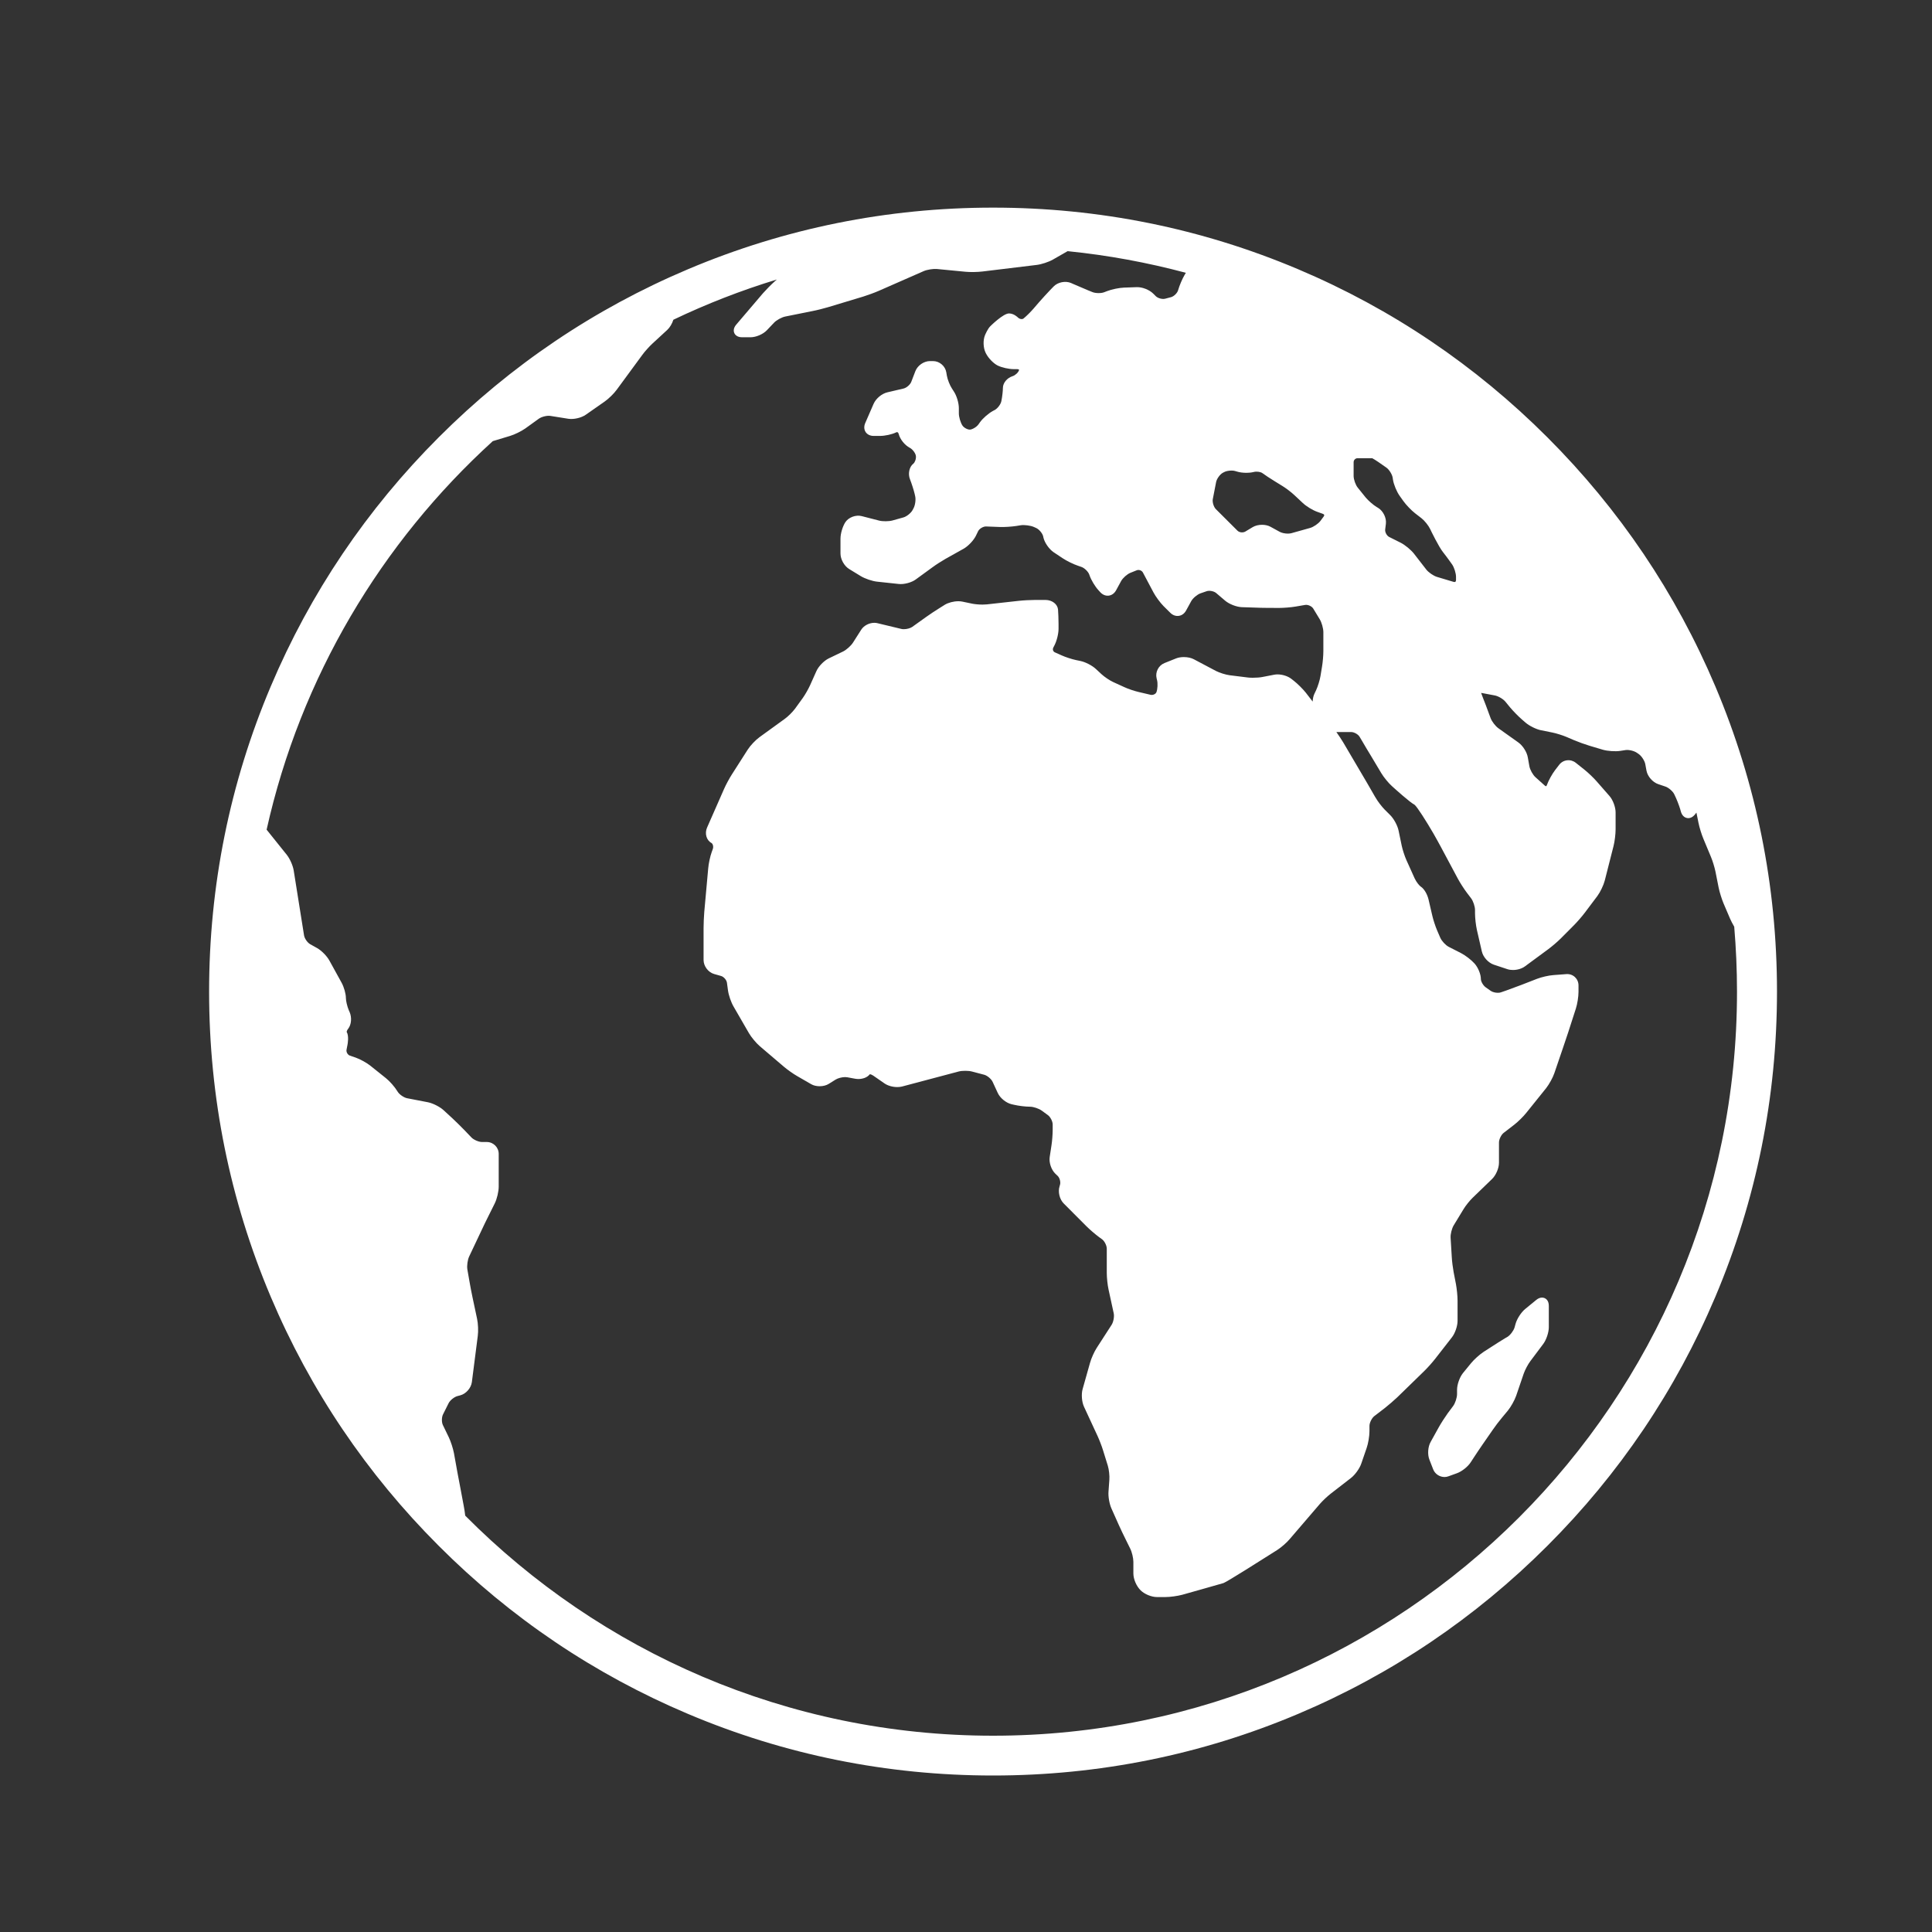 <?xml version="1.0" encoding="UTF-8"?>
<svg width="30px" height="30px" viewBox="0 0 30 30" version="1.1" xmlns="http://www.w3.org/2000/svg" xmlns:xlink="http://www.w3.org/1999/xlink">
    <rect x="0" y="0" width="30" height="30" fill="#333333" stroke="none"/>
    <!-- Generator: Sketch 59.1 (86144) - https://sketch.com -->
    <title>iconography / globe</title>
    <desc>Created with Sketch.</desc>
    <g id="iconography-/-globe" stroke="none" stroke-width="1" fill="none" fill-rule="evenodd">
        <path d="M15.42,3.224 C17.063,3.224 18.657,3.546 20.158,4.181 C21.608,4.794 22.909,5.672 24.027,6.79 C25.145,7.908 26.023,9.209 26.636,10.659 C27.271,12.16 27.593,13.754 27.593,15.397 C27.593,17.041 27.271,18.634 26.636,20.136 C26.023,21.585 25.145,22.887 24.027,24.004 C22.909,25.122 21.608,26 20.158,26.613 C18.658,27.248 17.063,27.57 15.42,27.57 C13.777,27.57 12.182,27.248 10.682,26.613 C9.232,26 7.93,25.123 6.813,24.004 C5.695,22.887 4.817,21.585 4.204,20.136 C3.569,18.634 3.247,17.041 3.247,15.397 C3.247,13.754 3.569,12.16 4.204,10.659 C4.817,9.209 5.695,7.908 6.813,6.79 C7.93,5.672 9.232,4.794 10.682,4.181 C12.183,3.546 13.777,3.224 15.42,3.224 Z M16.578,3.9 L16.349,4.031 C16.282,4.069 16.172,4.105 16.096,4.114 L16.096,4.114 L15.254,4.216 C15.182,4.225 15.066,4.227 14.994,4.22 L14.994,4.22 L14.548,4.177 C14.491,4.172 14.395,4.187 14.343,4.21 L14.343,4.21 L13.646,4.516 C13.582,4.544 13.475,4.583 13.408,4.604 L13.408,4.604 L12.858,4.77 C12.791,4.79 12.681,4.818 12.612,4.831 L12.612,4.831 L12.194,4.915 C12.139,4.926 12.058,4.97 12.02,5.01 L12.02,5.01 L11.908,5.128 C11.849,5.19 11.74,5.237 11.654,5.237 L11.654,5.237 L11.523,5.237 C11.441,5.237 11.412,5.192 11.403,5.174 C11.394,5.154 11.379,5.103 11.432,5.041 L11.432,5.041 L11.848,4.553 C11.895,4.5 11.975,4.418 12.028,4.371 L12.028,4.371 L12.063,4.34 C11.509,4.509 10.972,4.718 10.456,4.965 C10.437,5.025 10.402,5.085 10.361,5.123 L10.361,5.123 L10.131,5.335 C10.084,5.378 10.012,5.458 9.975,5.509 L9.975,5.509 L9.577,6.051 C9.533,6.112 9.45,6.193 9.388,6.236 L9.388,6.236 L9.096,6.44 C9.028,6.488 8.91,6.515 8.828,6.503 L8.828,6.503 L8.545,6.458 C8.494,6.45 8.41,6.471 8.368,6.501 L8.368,6.501 L8.157,6.653 C8.096,6.696 7.991,6.748 7.92,6.769 L7.92,6.769 L7.652,6.85 C5.92,8.425 4.667,10.519 4.14,12.883 L4.14,12.883 L4.452,13.272 C4.501,13.333 4.549,13.441 4.561,13.519 L4.561,13.519 L4.721,14.523 C4.728,14.572 4.774,14.638 4.817,14.662 L4.817,14.662 L4.923,14.721 C4.992,14.76 5.076,14.845 5.114,14.914 L5.114,14.914 L5.304,15.259 C5.342,15.328 5.371,15.432 5.371,15.496 C5.371,15.542 5.392,15.629 5.415,15.684 L5.415,15.684 L5.429,15.716 C5.465,15.799 5.456,15.91 5.408,15.972 C5.391,15.993 5.384,16.013 5.383,16.023 C5.421,16.085 5.399,16.207 5.396,16.222 L5.396,16.222 L5.381,16.3 C5.374,16.337 5.399,16.38 5.434,16.392 L5.434,16.392 L5.522,16.422 C5.593,16.447 5.695,16.503 5.753,16.55 L5.753,16.55 L5.993,16.742 C6.052,16.789 6.128,16.876 6.168,16.941 L6.168,16.941 L6.175,16.952 C6.201,16.995 6.271,17.043 6.32,17.053 L6.32,17.053 L6.646,17.116 C6.724,17.132 6.83,17.186 6.888,17.239 L6.888,17.239 L7.028,17.368 C7.078,17.415 7.159,17.494 7.207,17.544 L7.207,17.544 L7.32,17.662 C7.355,17.699 7.434,17.733 7.484,17.733 L7.484,17.733 L7.558,17.733 C7.661,17.733 7.744,17.816 7.744,17.918 L7.744,17.918 L7.744,18.425 C7.744,18.502 7.717,18.617 7.682,18.687 L7.682,18.687 L7.583,18.886 C7.553,18.945 7.505,19.044 7.476,19.107 L7.476,19.107 L7.284,19.513 C7.261,19.563 7.248,19.655 7.257,19.71 L7.257,19.71 L7.29,19.899 C7.301,19.966 7.322,20.073 7.336,20.139 L7.336,20.139 L7.408,20.478 C7.424,20.552 7.429,20.668 7.419,20.743 L7.419,20.743 L7.327,21.462 C7.315,21.553 7.236,21.644 7.146,21.667 L7.146,21.667 L7.101,21.679 C7.053,21.692 6.988,21.744 6.966,21.789 L6.966,21.789 L6.879,21.963 C6.857,22.007 6.856,22.087 6.878,22.13 L6.878,22.13 L6.968,22.316 C7,22.382 7.035,22.492 7.049,22.565 L7.049,22.565 L7.103,22.865 C7.116,22.932 7.136,23.041 7.149,23.107 L7.149,23.107 L7.201,23.384 C7.209,23.425 7.218,23.481 7.224,23.535 C9.319,25.644 12.219,26.952 15.42,26.952 C21.791,26.952 26.975,21.769 26.972,15.397 C26.972,15.057 26.957,14.722 26.929,14.39 C26.903,14.346 26.88,14.3 26.864,14.264 L26.864,14.264 L26.764,14.03 C26.736,13.964 26.701,13.853 26.687,13.783 L26.687,13.783 L26.637,13.531 C26.624,13.468 26.593,13.366 26.568,13.307 L26.568,13.307 L26.45,13.024 C26.422,12.958 26.388,12.847 26.374,12.777 L26.374,12.777 L26.342,12.618 L26.32,12.646 C26.285,12.69 26.24,12.711 26.196,12.702 C26.151,12.694 26.117,12.658 26.101,12.604 L26.101,12.604 L26.089,12.561 C26.07,12.499 26.031,12.399 26.002,12.342 L26.002,12.342 L25.997,12.332 C25.975,12.286 25.909,12.23 25.861,12.214 L25.861,12.214 L25.749,12.176 C25.664,12.148 25.584,12.057 25.567,11.969 L25.567,11.969 L25.548,11.866 C25.539,11.815 25.491,11.741 25.449,11.711 L25.449,11.711 L25.419,11.69 C25.377,11.66 25.293,11.639 25.242,11.647 L25.242,11.647 L25.157,11.66 C25.081,11.671 24.963,11.663 24.89,11.642 L24.89,11.642 L24.682,11.58 C24.615,11.56 24.507,11.521 24.443,11.494 L24.443,11.494 L24.324,11.443 C24.265,11.418 24.164,11.386 24.102,11.374 L24.102,11.374 L23.932,11.34 C23.855,11.325 23.748,11.272 23.689,11.221 L23.689,11.221 L23.629,11.169 C23.575,11.122 23.495,11.04 23.449,10.985 L23.449,10.985 L23.376,10.896 C23.342,10.854 23.265,10.809 23.212,10.799 L23.212,10.799 L23.01,10.761 C23.006,10.761 23.002,10.76 22.999,10.76 C23,10.764 23.001,10.767 23.003,10.771 L23.003,10.771 L23.028,10.838 C23.053,10.9 23.093,11.004 23.116,11.07 L23.116,11.07 L23.146,11.151 C23.165,11.203 23.222,11.277 23.268,11.309 L23.268,11.309 L23.577,11.529 C23.646,11.578 23.71,11.678 23.724,11.762 L23.724,11.762 L23.748,11.897 C23.757,11.951 23.801,12.03 23.841,12.067 L23.841,12.067 L23.987,12.198 C23.998,12.208 24.005,12.209 24.008,12.208 C24.01,12.208 24.016,12.203 24.02,12.19 C24.045,12.12 24.101,12.019 24.146,11.96 L24.146,11.96 L24.21,11.877 C24.24,11.837 24.283,11.812 24.332,11.806 C24.382,11.8 24.43,11.814 24.469,11.845 L24.469,11.845 L24.606,11.954 C24.662,11.999 24.745,12.078 24.792,12.132 L24.792,12.132 L24.99,12.358 C25.045,12.419 25.087,12.533 25.087,12.615 L25.087,12.615 L25.087,12.879 C25.087,12.952 25.073,13.066 25.055,13.137 L25.055,13.137 L24.919,13.672 C24.9,13.746 24.849,13.852 24.804,13.913 L24.804,13.913 L24.606,14.176 C24.563,14.233 24.488,14.319 24.438,14.369 L24.438,14.369 L24.234,14.574 C24.184,14.624 24.097,14.698 24.04,14.74 L24.04,14.74 L23.679,15.006 C23.63,15.042 23.56,15.062 23.493,15.062 C23.462,15.062 23.433,15.058 23.406,15.049 L23.406,15.049 L23.195,14.979 C23.11,14.95 23.03,14.862 23.01,14.774 L23.01,14.774 L22.933,14.439 C22.917,14.367 22.904,14.254 22.904,14.181 L22.904,14.181 L22.904,14.131 C22.904,14.077 22.876,13.991 22.842,13.947 L22.842,13.947 L22.778,13.863 C22.735,13.806 22.673,13.71 22.639,13.647 L22.639,13.647 L22.377,13.157 C22.346,13.098 22.292,13.002 22.258,12.942 C22.147,12.751 22.004,12.526 21.965,12.496 C21.892,12.459 21.662,12.25 21.615,12.208 C21.56,12.159 21.487,12.069 21.449,12.006 L21.449,12.006 L21.28,11.723 C21.244,11.665 21.187,11.569 21.153,11.51 L21.113,11.443 C21.091,11.403 21.027,11.367 20.981,11.367 L20.981,11.367 L20.751,11.367 C20.789,11.42 20.831,11.484 20.858,11.529 L20.858,11.529 L21.227,12.156 C21.261,12.215 21.317,12.312 21.351,12.371 L21.351,12.371 L21.361,12.387 C21.391,12.441 21.455,12.524 21.499,12.569 L21.499,12.569 L21.588,12.658 C21.644,12.714 21.701,12.819 21.717,12.897 L21.717,12.897 L21.766,13.133 C21.779,13.195 21.812,13.296 21.838,13.354 L21.838,13.354 L21.967,13.64 C21.994,13.698 22.04,13.753 22.06,13.766 C22.118,13.802 22.165,13.894 22.182,13.966 L22.182,13.966 L22.241,14.22 C22.255,14.282 22.289,14.385 22.314,14.444 L22.314,14.444 L22.365,14.562 C22.387,14.612 22.447,14.677 22.495,14.702 L22.495,14.702 L22.687,14.8 C22.755,14.835 22.847,14.906 22.897,14.962 C22.953,15.025 22.995,15.129 22.995,15.203 C22.995,15.238 23.028,15.301 23.07,15.331 L23.07,15.331 L23.148,15.386 C23.174,15.404 23.217,15.416 23.258,15.416 C23.278,15.416 23.296,15.414 23.309,15.408 L23.309,15.408 L23.39,15.38 C23.454,15.357 23.557,15.319 23.62,15.295 L23.62,15.295 L23.867,15.199 C23.937,15.172 24.049,15.146 24.123,15.141 L24.123,15.141 L24.322,15.126 C24.426,15.118 24.511,15.198 24.511,15.302 L24.511,15.302 L24.511,15.401 C24.511,15.476 24.493,15.59 24.47,15.661 L24.47,15.661 L24.349,16.036 C24.328,16.101 24.292,16.207 24.27,16.271 L24.27,16.271 L24.136,16.664 C24.112,16.735 24.055,16.837 24.009,16.896 L24.009,16.896 L23.701,17.279 C23.655,17.337 23.574,17.417 23.516,17.462 L23.516,17.462 L23.349,17.591 C23.31,17.621 23.276,17.692 23.276,17.741 L23.276,17.741 L23.276,18.054 C23.276,18.14 23.229,18.249 23.168,18.308 L23.168,18.308 L22.868,18.598 C22.823,18.641 22.757,18.723 22.725,18.777 L22.725,18.777 L22.573,19.027 C22.544,19.075 22.521,19.165 22.525,19.221 L22.525,19.221 L22.543,19.518 C22.546,19.582 22.56,19.691 22.572,19.754 L22.572,19.754 L22.608,19.94 C22.621,20.01 22.633,20.125 22.633,20.197 L22.633,20.197 L22.633,20.51 C22.633,20.591 22.594,20.705 22.543,20.769 L22.543,20.769 L22.284,21.101 C22.241,21.157 22.164,21.242 22.114,21.291 L22.114,21.291 L21.698,21.696 C21.647,21.744 21.561,21.819 21.506,21.862 L21.506,21.862 L21.338,21.991 C21.301,22.021 21.265,22.093 21.265,22.141 L21.265,22.141 L21.265,22.224 C21.265,22.299 21.246,22.414 21.221,22.485 L21.221,22.485 L21.137,22.729 C21.111,22.804 21.041,22.901 20.978,22.95 L20.978,22.95 L20.663,23.194 C20.613,23.233 20.535,23.306 20.494,23.354 L20.494,23.354 L20.028,23.897 C19.981,23.954 19.893,24.03 19.83,24.07 C19.597,24.218 19.049,24.565 18.998,24.582 C18.948,24.598 18.38,24.757 18.356,24.764 C18.284,24.783 18.17,24.799 18.097,24.799 L18.097,24.799 L17.965,24.799 C17.88,24.799 17.771,24.754 17.71,24.693 L17.71,24.693 C17.644,24.627 17.599,24.518 17.599,24.433 L17.599,24.433 L17.599,24.251 C17.599,24.193 17.576,24.097 17.549,24.045 L17.549,24.045 L17.479,23.903 C17.448,23.842 17.4,23.74 17.372,23.678 L17.372,23.678 L17.259,23.425 C17.227,23.354 17.206,23.237 17.213,23.159 L17.213,23.159 L17.226,22.977 C17.231,22.917 17.22,22.817 17.202,22.759 L17.202,22.759 L17.127,22.517 C17.108,22.455 17.069,22.354 17.041,22.294 L17.041,22.294 L16.832,21.843 C16.798,21.769 16.788,21.648 16.811,21.569 L16.811,21.569 L16.925,21.165 C16.945,21.092 16.992,20.987 17.033,20.925 L17.033,20.925 L17.261,20.572 C17.289,20.529 17.305,20.444 17.294,20.394 L17.294,20.394 L17.214,20.026 C17.198,19.955 17.186,19.84 17.186,19.768 L17.186,19.768 L17.186,19.39 C17.186,19.341 17.151,19.271 17.112,19.243 L17.112,19.243 L17.064,19.208 C17.007,19.166 16.92,19.091 16.87,19.041 L16.87,19.041 L16.518,18.688 C16.453,18.624 16.425,18.507 16.453,18.421 L16.453,18.421 L16.459,18.4 C16.473,18.358 16.456,18.291 16.424,18.26 L16.424,18.26 L16.388,18.226 C16.324,18.164 16.286,18.052 16.3,17.964 L16.3,17.964 L16.328,17.78 C16.338,17.716 16.346,17.608 16.346,17.544 L16.346,17.544 L16.346,17.461 C16.346,17.413 16.31,17.343 16.271,17.315 L16.271,17.315 L16.175,17.245 C16.131,17.213 16.046,17.185 15.996,17.185 C15.927,17.185 15.817,17.172 15.746,17.155 L15.746,17.155 L15.706,17.146 C15.621,17.125 15.529,17.05 15.493,16.971 L15.493,16.971 L15.414,16.8 C15.394,16.755 15.331,16.702 15.284,16.689 L15.284,16.689 L15.094,16.639 C15.041,16.624 14.94,16.624 14.887,16.638 L14.887,16.638 L14.005,16.872 C13.984,16.877 13.959,16.88 13.932,16.88 C13.86,16.88 13.784,16.858 13.734,16.823 L13.734,16.823 L13.558,16.701 C13.54,16.689 13.521,16.681 13.506,16.681 L13.506,16.681 C13.464,16.736 13.388,16.755 13.328,16.755 C13.31,16.755 13.293,16.753 13.276,16.75 L13.276,16.75 L13.157,16.728 C13.147,16.727 13.137,16.725 13.124,16.725 C13.073,16.725 13.01,16.742 12.975,16.764 L12.975,16.764 L12.871,16.829 C12.832,16.854 12.781,16.867 12.727,16.867 C12.679,16.867 12.632,16.856 12.596,16.835 L12.596,16.835 L12.381,16.711 C12.319,16.676 12.225,16.609 12.171,16.563 L12.171,16.563 L11.798,16.245 C11.742,16.197 11.667,16.107 11.629,16.042 L11.629,16.042 L11.391,15.63 C11.352,15.564 11.314,15.453 11.304,15.378 L11.304,15.378 L11.288,15.26 C11.282,15.217 11.239,15.167 11.197,15.155 L11.197,15.155 L11.088,15.124 C10.997,15.098 10.925,15.002 10.925,14.907 L10.925,14.907 L10.925,14.413 C10.925,14.343 10.93,14.23 10.936,14.16 L10.936,14.16 L10.997,13.484 C11.003,13.41 11.027,13.298 11.052,13.229 L11.052,13.229 L11.069,13.182 C11.082,13.144 11.068,13.102 11.048,13.09 C10.969,13.048 10.939,12.941 10.98,12.849 L10.98,12.849 L11.243,12.251 C11.271,12.187 11.326,12.085 11.364,12.026 L11.364,12.026 L11.61,11.641 C11.651,11.577 11.731,11.492 11.793,11.447 L11.793,11.447 L12.185,11.163 C12.235,11.128 12.308,11.055 12.345,11.005 L12.345,11.005 L12.463,10.842 C12.5,10.791 12.553,10.698 12.579,10.64 L12.579,10.64 L12.677,10.421 C12.71,10.347 12.794,10.26 12.868,10.224 L12.868,10.224 L13.09,10.117 C13.141,10.093 13.212,10.029 13.243,9.982 L13.243,9.982 L13.373,9.778 C13.414,9.714 13.496,9.671 13.577,9.671 C13.594,9.671 13.611,9.673 13.626,9.677 L13.626,9.677 L13.996,9.766 C14.007,9.769 14.02,9.77 14.034,9.77 C14.082,9.77 14.136,9.755 14.166,9.734 L14.166,9.734 L14.377,9.583 C14.433,9.543 14.527,9.48 14.586,9.444 L14.586,9.444 L14.672,9.39 C14.725,9.358 14.807,9.336 14.881,9.336 C14.903,9.336 14.925,9.338 14.944,9.342 L14.944,9.342 L15.097,9.374 C15.137,9.382 15.199,9.388 15.256,9.388 C15.281,9.388 15.304,9.387 15.322,9.385 L15.322,9.385 L15.817,9.33 C15.887,9.322 16.001,9.316 16.071,9.316 L16.071,9.316 L16.235,9.316 C16.336,9.316 16.421,9.381 16.429,9.464 C16.433,9.516 16.437,9.615 16.437,9.685 L16.437,9.685 L16.437,9.765 C16.437,9.843 16.408,9.957 16.371,10.026 L16.371,10.026 L16.356,10.055 C16.349,10.069 16.347,10.085 16.352,10.099 C16.356,10.112 16.367,10.124 16.381,10.13 L16.381,10.13 L16.486,10.177 C16.543,10.203 16.644,10.236 16.706,10.249 L16.706,10.249 L16.778,10.264 C16.855,10.28 16.961,10.335 17.018,10.389 L17.018,10.389 L17.102,10.467 C17.147,10.509 17.232,10.567 17.288,10.592 L17.288,10.592 L17.459,10.67 C17.516,10.697 17.618,10.731 17.68,10.745 L17.68,10.745 L17.867,10.789 C17.903,10.797 17.946,10.777 17.957,10.748 C17.975,10.7 17.98,10.612 17.966,10.558 L17.966,10.558 L17.96,10.534 C17.936,10.437 17.989,10.333 18.082,10.296 L18.082,10.296 L18.264,10.223 C18.298,10.21 18.338,10.203 18.382,10.203 C18.441,10.203 18.498,10.215 18.54,10.238 L18.54,10.238 L18.882,10.419 C18.936,10.447 19.032,10.477 19.093,10.485 L19.093,10.485 L19.375,10.52 C19.396,10.523 19.424,10.524 19.454,10.524 C19.507,10.524 19.563,10.52 19.599,10.513 L19.599,10.513 L19.785,10.477 C19.801,10.474 19.819,10.472 19.836,10.472 C19.915,10.472 20,10.5 20.053,10.542 L20.053,10.542 L20.09,10.571 C20.148,10.616 20.229,10.697 20.275,10.754 L20.275,10.754 L20.383,10.894 C20.385,10.851 20.393,10.808 20.41,10.773 L20.41,10.773 L20.437,10.716 C20.463,10.66 20.494,10.561 20.504,10.499 L20.504,10.499 L20.529,10.347 C20.54,10.283 20.549,10.176 20.549,10.112 L20.549,10.112 L20.549,9.815 C20.549,9.758 20.523,9.666 20.494,9.618 L20.494,9.618 L20.392,9.45 C20.369,9.413 20.311,9.387 20.268,9.393 L20.268,9.393 L20.116,9.419 C20.046,9.431 19.932,9.44 19.861,9.44 L19.861,9.44 L19.665,9.439 C19.607,9.439 19.542,9.437 19.496,9.435 L19.496,9.435 L19.282,9.428 C19.201,9.425 19.088,9.381 19.026,9.329 L19.026,9.329 L18.885,9.209 C18.85,9.179 18.778,9.165 18.735,9.181 L18.735,9.181 L18.639,9.214 C18.59,9.232 18.522,9.289 18.497,9.335 L18.497,9.335 L18.417,9.481 C18.392,9.526 18.352,9.557 18.304,9.563 C18.258,9.57 18.21,9.553 18.173,9.516 L18.173,9.516 L18.067,9.411 C18.015,9.358 17.946,9.265 17.911,9.199 L17.911,9.199 L17.747,8.89 C17.73,8.858 17.685,8.842 17.652,8.855 L17.652,8.855 L17.552,8.895 C17.502,8.915 17.435,8.975 17.409,9.022 L17.409,9.022 L17.33,9.167 C17.304,9.214 17.263,9.243 17.217,9.249 C17.17,9.255 17.123,9.236 17.087,9.198 L17.087,9.198 L17.057,9.165 C17.005,9.109 16.944,9.008 16.919,8.936 L16.919,8.936 L16.914,8.922 C16.898,8.876 16.84,8.82 16.794,8.804 L16.794,8.804 L16.737,8.784 C16.667,8.761 16.564,8.71 16.502,8.669 L16.502,8.669 L16.362,8.576 C16.293,8.53 16.223,8.431 16.203,8.351 L16.203,8.351 L16.198,8.327 C16.186,8.279 16.134,8.219 16.09,8.199 L16.09,8.199 L16.052,8.182 C16.001,8.16 15.907,8.148 15.851,8.156 L15.851,8.156 L15.783,8.167 C15.712,8.178 15.597,8.186 15.525,8.183 L15.525,8.183 L15.311,8.175 C15.268,8.174 15.209,8.208 15.189,8.247 L15.189,8.247 L15.152,8.323 C15.116,8.394 15.033,8.481 14.964,8.52 L14.964,8.52 L14.68,8.679 C14.624,8.711 14.531,8.77 14.479,8.809 L14.479,8.809 L14.221,8.997 C14.155,9.046 14.038,9.077 13.956,9.068 L13.956,9.068 L13.62,9.032 C13.544,9.024 13.432,8.986 13.366,8.946 L13.366,8.946 L13.186,8.836 C13.109,8.789 13.051,8.685 13.051,8.595 L13.051,8.595 L13.051,8.364 C13.051,8.284 13.085,8.172 13.127,8.108 C13.178,8.032 13.289,7.991 13.38,8.014 L13.38,8.014 L13.652,8.084 C13.707,8.098 13.803,8.097 13.858,8.082 L13.858,8.082 L14.03,8.034 C14.079,8.02 14.146,7.966 14.17,7.921 L14.17,7.921 L14.186,7.891 C14.211,7.845 14.223,7.757 14.211,7.706 L14.211,7.706 L14.202,7.666 C14.187,7.604 14.154,7.502 14.131,7.444 C14.096,7.358 14.118,7.25 14.183,7.199 C14.206,7.181 14.228,7.125 14.222,7.08 C14.216,7.037 14.171,6.976 14.128,6.954 L14.128,6.954 C14.048,6.912 13.976,6.821 13.955,6.739 C13.952,6.726 13.945,6.716 13.937,6.712 C13.93,6.709 13.923,6.709 13.915,6.714 C13.852,6.745 13.742,6.769 13.665,6.769 L13.665,6.769 L13.566,6.769 C13.512,6.769 13.467,6.747 13.441,6.708 C13.416,6.669 13.414,6.619 13.435,6.57 L13.435,6.57 L13.566,6.269 C13.602,6.188 13.693,6.112 13.779,6.092 L13.779,6.092 L14.031,6.033 C14.077,6.022 14.135,5.972 14.151,5.927 L14.151,5.927 L14.214,5.763 C14.247,5.676 14.346,5.607 14.439,5.607 L14.439,5.607 L14.489,5.607 C14.588,5.607 14.678,5.684 14.694,5.781 L14.694,5.781 L14.703,5.834 C14.713,5.893 14.75,5.986 14.783,6.035 L14.783,6.035 L14.81,6.077 C14.855,6.143 14.889,6.258 14.889,6.337 L14.889,6.337 L14.889,6.42 C14.889,6.475 14.915,6.563 14.945,6.608 C14.971,6.646 15.029,6.673 15.062,6.671 C15.099,6.668 15.164,6.632 15.195,6.588 L15.195,6.588 L15.216,6.558 C15.261,6.495 15.35,6.418 15.418,6.381 L15.418,6.381 L15.447,6.366 C15.491,6.342 15.54,6.277 15.549,6.229 L15.549,6.229 C15.563,6.161 15.573,6.07 15.573,6.024 C15.573,5.946 15.638,5.868 15.724,5.841 C15.763,5.829 15.812,5.785 15.823,5.749 C15.824,5.747 15.825,5.743 15.824,5.741 C15.821,5.737 15.81,5.732 15.792,5.732 L15.792,5.732 L15.742,5.732 C15.665,5.732 15.555,5.707 15.492,5.676 C15.426,5.643 15.346,5.56 15.31,5.488 L15.31,5.488 L15.305,5.478 C15.267,5.401 15.262,5.283 15.296,5.202 C15.303,5.187 15.337,5.106 15.377,5.066 C15.379,5.064 15.577,4.867 15.668,4.867 C15.741,4.867 15.799,4.923 15.805,4.929 C15.833,4.957 15.874,4.961 15.893,4.946 C15.935,4.912 16.005,4.843 16.047,4.794 L16.047,4.794 L16.133,4.694 C16.179,4.642 16.255,4.558 16.302,4.509 L16.302,4.509 L16.361,4.448 C16.426,4.381 16.544,4.358 16.63,4.394 L16.63,4.394 L16.666,4.41 C16.728,4.437 16.831,4.481 16.893,4.507 L16.893,4.507 L16.962,4.535 C17.009,4.555 17.097,4.557 17.145,4.538 L17.145,4.538 L17.195,4.519 C17.265,4.492 17.378,4.469 17.453,4.466 L17.453,4.466 L17.651,4.459 C17.737,4.456 17.847,4.499 17.908,4.56 L17.908,4.56 L17.947,4.599 C17.98,4.632 18.05,4.65 18.094,4.638 L18.094,4.638 L18.185,4.614 C18.23,4.601 18.282,4.55 18.294,4.505 C18.314,4.434 18.359,4.328 18.397,4.264 C18.402,4.255 18.408,4.246 18.414,4.236 C17.819,4.077 17.206,3.963 16.578,3.9 L16.578,3.9 Z M23.944,20.149 C23.998,20.149 24.051,20.189 24.05,20.279 L24.05,20.279 L24.05,20.608 C24.05,20.689 24.012,20.803 23.964,20.868 L23.964,20.868 L23.766,21.132 C23.728,21.181 23.68,21.272 23.66,21.33 L23.66,21.33 L23.543,21.673 C23.518,21.745 23.461,21.846 23.413,21.905 L23.413,21.905 L23.324,22.012 C23.281,22.063 23.215,22.149 23.178,22.204 L23.178,22.204 L23.022,22.429 C22.984,22.483 22.923,22.575 22.885,22.633 L22.885,22.633 L22.838,22.705 C22.795,22.773 22.701,22.848 22.624,22.876 L22.624,22.876 L22.494,22.923 C22.474,22.931 22.452,22.935 22.431,22.935 C22.353,22.935 22.282,22.887 22.254,22.815 L22.254,22.815 L22.196,22.666 C22.164,22.585 22.172,22.466 22.215,22.39 L22.215,22.39 L22.342,22.161 C22.376,22.1 22.438,22.004 22.479,21.947 L22.479,21.947 L22.564,21.833 C22.597,21.789 22.625,21.702 22.625,21.647 L22.625,21.647 L22.625,21.581 C22.625,21.499 22.665,21.386 22.716,21.322 L22.716,21.322 L22.841,21.169 C22.888,21.111 22.975,21.033 23.037,20.992 L23.037,20.992 L23.16,20.913 C23.217,20.875 23.312,20.816 23.371,20.78 L23.371,20.78 L23.406,20.76 C23.451,20.733 23.503,20.663 23.518,20.613 L23.518,20.613 L23.534,20.555 C23.556,20.477 23.621,20.377 23.683,20.326 L23.683,20.326 L23.854,20.186 C23.884,20.161 23.914,20.149 23.944,20.149 Z M21.308,7.115 L21.081,7.115 C21.047,7.115 21.019,7.143 21.019,7.177 L21.019,7.177 L21.019,7.391 C21.019,7.445 21.049,7.53 21.083,7.572 L21.083,7.572 L21.207,7.726 C21.246,7.773 21.323,7.84 21.375,7.872 L21.375,7.872 L21.399,7.886 C21.478,7.934 21.531,8.042 21.52,8.133 L21.52,8.133 L21.509,8.222 C21.504,8.264 21.534,8.319 21.571,8.338 L21.571,8.338 L21.747,8.426 C21.817,8.461 21.907,8.536 21.955,8.596 L21.955,8.596 L22.149,8.846 C22.184,8.89 22.26,8.942 22.313,8.958 L22.313,8.958 L22.57,9.035 C22.594,9.043 22.609,9.033 22.609,9.006 L22.609,9.006 L22.609,8.957 C22.609,8.902 22.581,8.813 22.55,8.767 C22.549,8.766 22.472,8.655 22.408,8.575 C22.34,8.49 22.22,8.242 22.207,8.214 C22.182,8.161 22.12,8.084 22.074,8.048 L22.074,8.048 L21.972,7.969 C21.914,7.924 21.834,7.84 21.791,7.78 L21.791,7.78 L21.732,7.697 C21.688,7.634 21.642,7.525 21.63,7.449 L21.63,7.449 L21.625,7.416 C21.617,7.366 21.571,7.292 21.529,7.262 C21.446,7.202 21.344,7.133 21.308,7.115 L21.308,7.115 Z M19.122,7.307 C19.078,7.307 19.03,7.317 19.002,7.334 L19.002,7.334 L18.985,7.343 C18.942,7.368 18.894,7.435 18.884,7.484 L18.884,7.484 L18.832,7.752 C18.824,7.798 18.846,7.871 18.879,7.905 L18.879,7.905 L19.216,8.241 C19.232,8.257 19.259,8.267 19.286,8.267 C19.304,8.267 19.321,8.263 19.334,8.256 L19.334,8.256 L19.452,8.185 C19.491,8.162 19.542,8.149 19.596,8.149 C19.644,8.149 19.691,8.159 19.727,8.179 L19.727,8.179 L19.873,8.259 C19.903,8.275 19.952,8.286 19.998,8.286 C20.019,8.286 20.039,8.283 20.054,8.279 L20.054,8.279 L20.343,8.198 C20.396,8.183 20.471,8.132 20.504,8.088 L20.504,8.088 L20.553,8.022 C20.561,8.012 20.564,8.002 20.562,7.996 C20.559,7.988 20.552,7.982 20.539,7.978 L20.539,7.978 L20.458,7.949 C20.385,7.924 20.285,7.863 20.229,7.81 L20.229,7.81 L20.102,7.691 C20.056,7.647 19.971,7.582 19.917,7.549 L19.917,7.549 L19.786,7.468 C19.727,7.432 19.643,7.377 19.6,7.345 C19.586,7.335 19.552,7.324 19.511,7.324 C19.495,7.324 19.481,7.325 19.468,7.329 C19.429,7.339 19.385,7.342 19.355,7.342 C19.301,7.342 19.247,7.335 19.206,7.322 L19.206,7.322 L19.179,7.314 C19.163,7.309 19.144,7.307 19.122,7.307 Z" id="Combined-Shape" fill="#FFFFFF"></path>
    </g>
</svg>